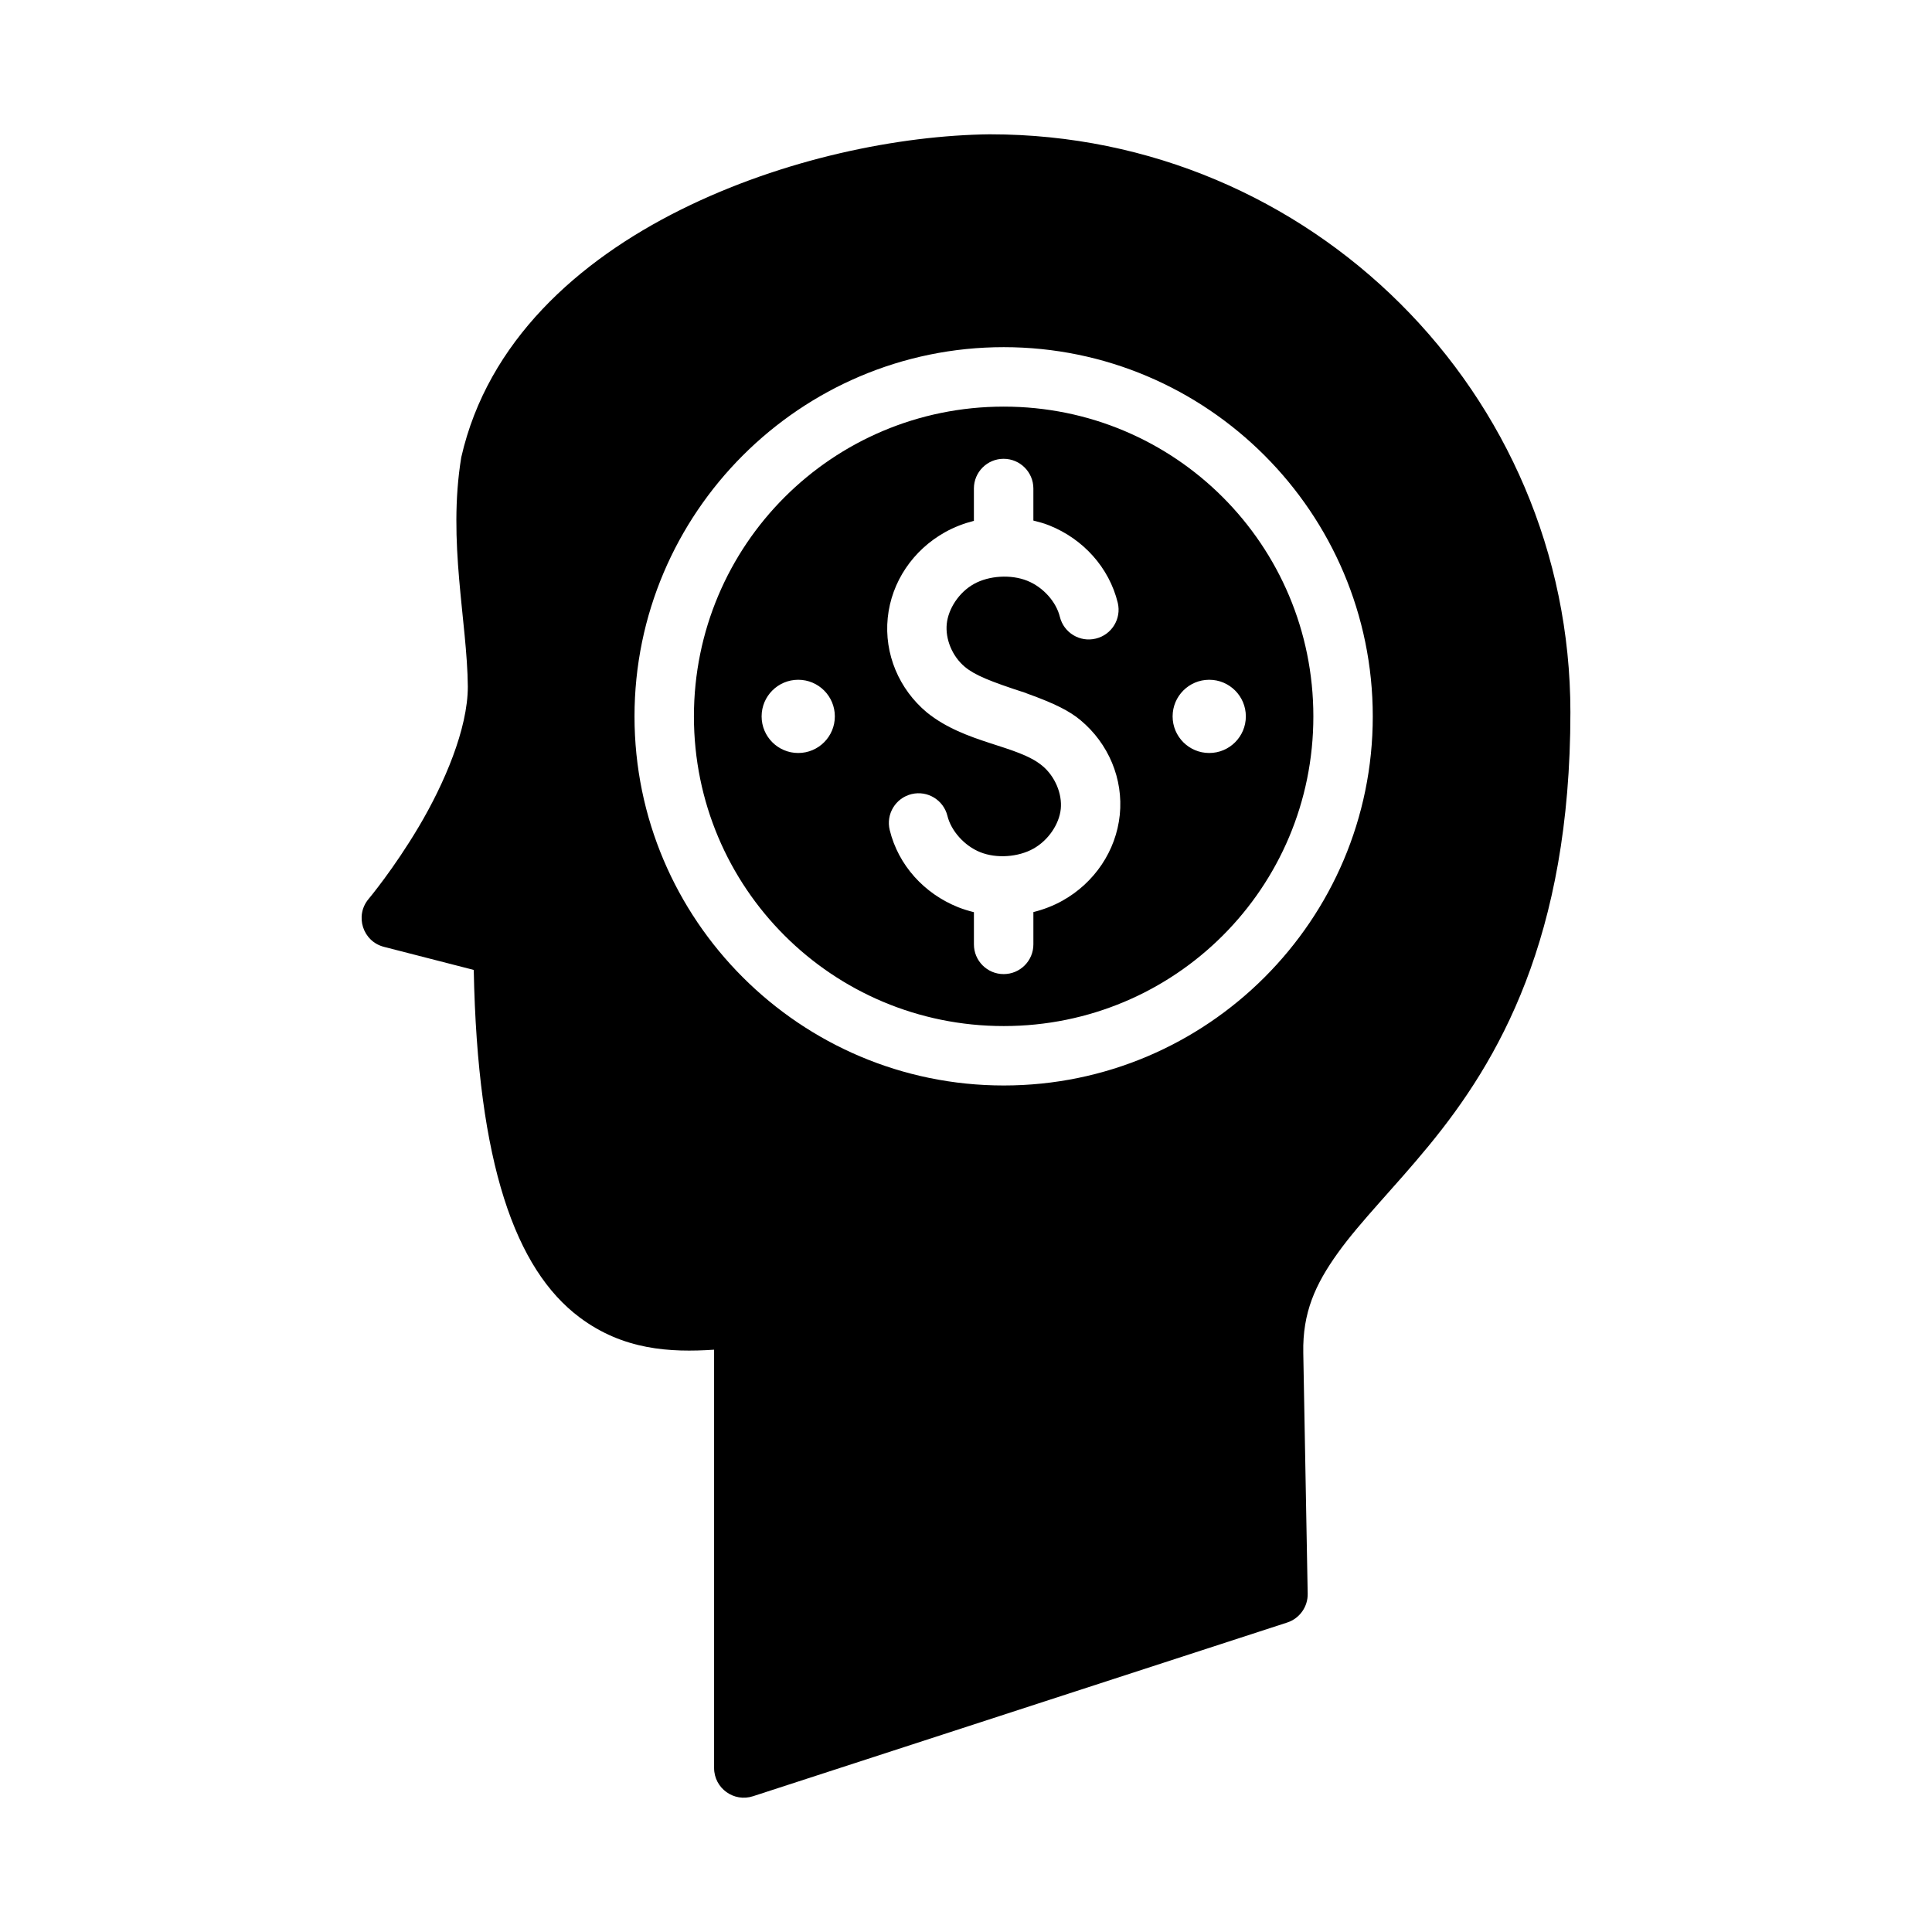 <?xml version="1.0" encoding="UTF-8"?>
<!-- Uploaded to: SVG Repo, www.svgrepo.com, Generator: SVG Repo Mixer Tools -->
<svg fill="#000000" width="800px" height="800px" version="1.1" viewBox="144 144 512 512" xmlns="http://www.w3.org/2000/svg">
 <path d="m406.4 179.59c-24.008 0.262-54.809 6.461-81.996 19.988s-51.172 34.883-58.164 65.605c-3.668 22.336 1.59 43.473 1.738 60.777 0 11.203-6.262 25.766-12.961 37.07s-13.359 19.234-13.359 19.234c-3.707 4.453-1.496 11.25 4.121 12.668l23.77 6.106c0.992 51.41 11.078 79.336 28.012 92.051 11.574 8.691 24.004 9.367 35.684 8.594v110.89c0.023 5.344 5.254 9.109 10.332 7.441l141.56-46.031c3.297-1.086 5.496-4.203 5.414-7.672l-1.168-63.805c-0.207-10.617 3.156-18.105 9.18-26.492s14.848-17.156 24.062-28.367c18.43-22.422 37.547-55.055 37.547-114.88 0-84.523-68.938-153.17-153.7-153.17h-0.059zm3.598 56.41c53.934 0 97.801 43.926 97.801 97.863 0 53.934-43.867 97.801-97.801 97.801s-97.848-43.867-97.848-97.801c0-53.934 43.914-97.863 97.848-97.863zm0 15.758c-45.426 0-82.102 36.676-82.102 82.102s36.676 82.055 82.102 82.055 82.055-36.633 82.055-82.055c0-45.426-36.629-82.102-82.055-82.102zm7.856 21.664v8.531c1.426 0.352 2.852 0.738 4.227 1.293 8.992 3.598 15.863 11.184 18.141 20.512 1.004 4.219-1.598 8.453-5.812 9.473-4.219 1.043-8.488-1.531-9.531-5.75-0.953-3.914-4.352-7.856-8.656-9.578-4.305-1.723-10.125-1.379-14.129 0.859s-6.789 6.594-7.195 10.578 1.418 8.566 4.812 11.395c2.594 2.16 6.566 3.812 16.16 6.918l0.117 0.062 0.117 0.047c7.586 2.727 11.379 4.707 14.238 7.09 7.418 6.176 11.387 15.559 10.41 25.109-0.98 9.551-6.731 18-15.176 22.723-2.449 1.371-5.047 2.352-7.719 3.027v8.531c0.016 4.356-3.504 7.894-7.856 7.902-4.371 0.016-7.918-3.531-7.902-7.902v-8.504c-1.414-0.352-2.816-0.777-4.184-1.32-8.992-3.598-15.848-11.121-18.129-20.449-1.043-4.238 1.566-8.516 5.812-9.531 4.199-1.004 8.426 1.559 9.473 5.75 0.953 3.914 4.414 7.934 8.719 9.656 4.305 1.723 10.066 1.301 14.066-0.938 4.004-2.238 6.848-6.531 7.258-10.516 0.406-3.984-1.48-8.613-4.875-11.438-6.664-5.543-20.336-5.867-30.582-14.129-7.418-6.176-11.371-15.559-10.395-25.109 0.98-9.551 6.715-17.938 15.16-22.664 2.43-1.359 5.019-2.344 7.672-3.027v-8.594c0.016-4.348 3.555-7.859 7.894-7.844 4.34 0.012 7.848 3.516 7.867 7.844zm-62.316 50.723c5.359 0 9.703 4.344 9.703 9.703s-4.344 9.703-9.703 9.703c-5.359 0-9.703-4.344-9.703-9.703s4.344-9.703 9.703-9.703zm108.92 0c5.359 0 9.703 4.344 9.703 9.703s-4.344 9.703-9.703 9.703-9.703-4.344-9.703-9.703 4.344-9.703 9.703-9.703z"/>
</svg>